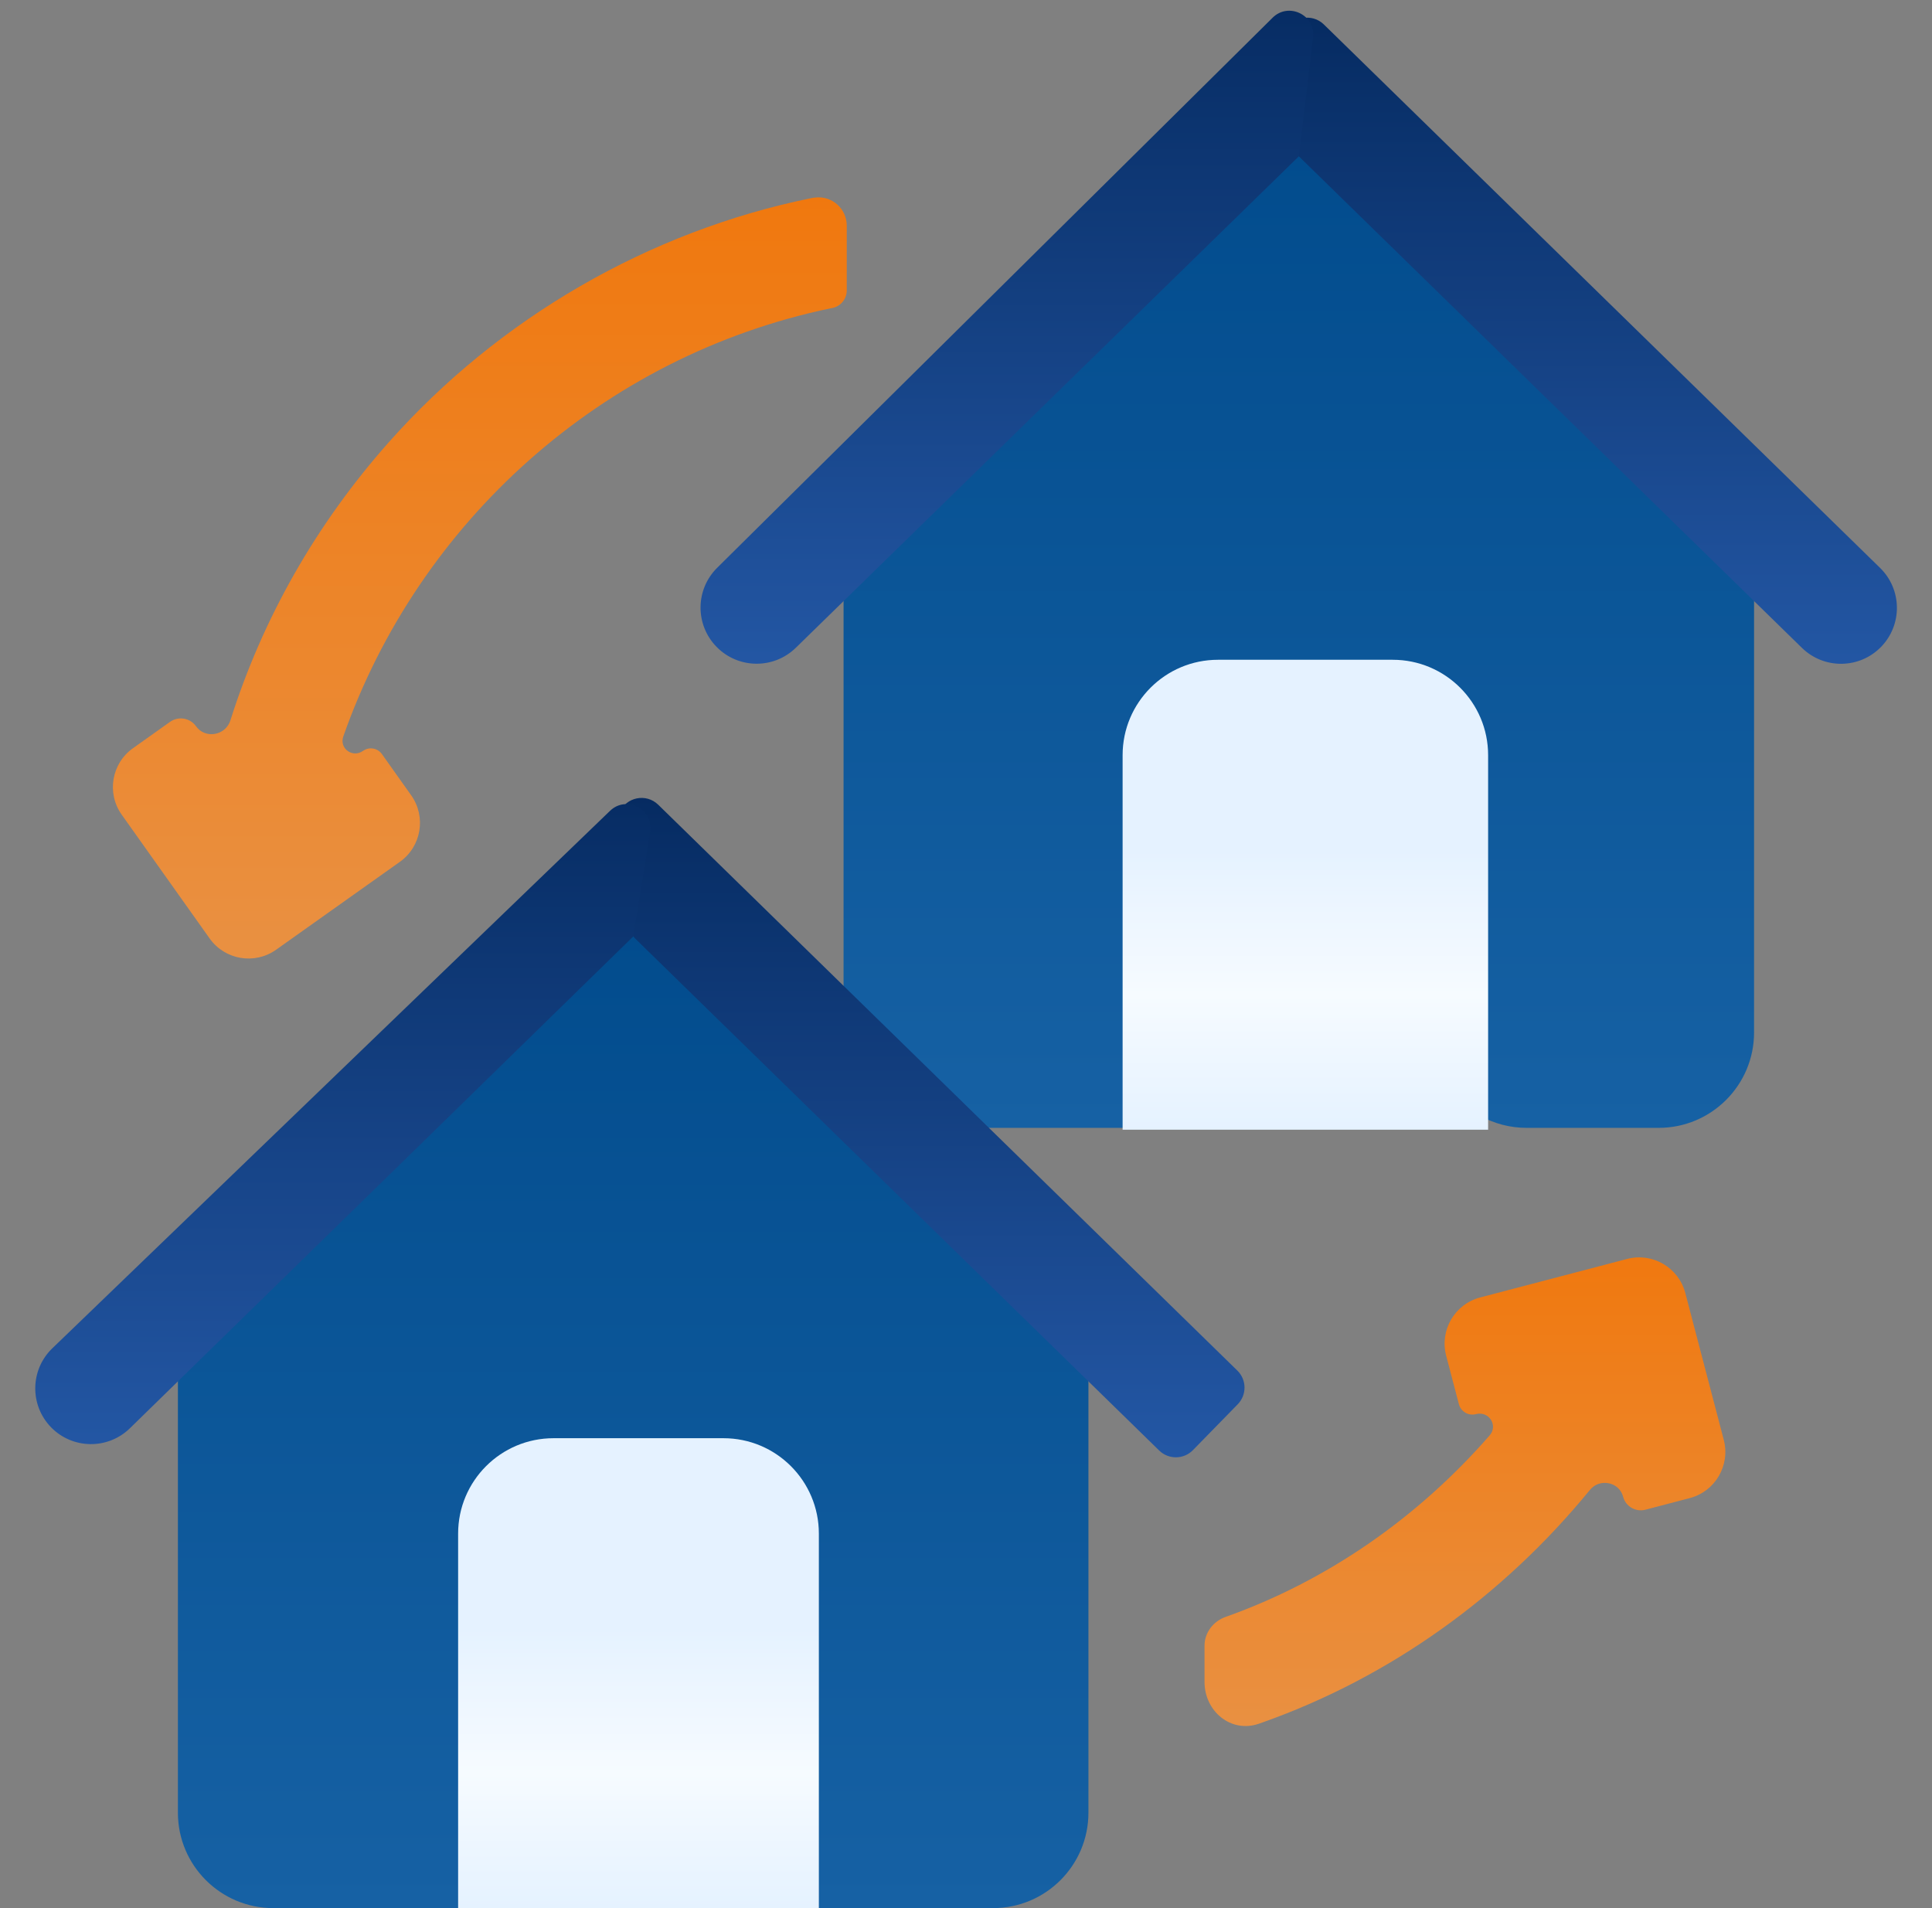 <svg width="81" height="80" viewBox="0 0 81 80" fill="none" xmlns="http://www.w3.org/2000/svg">
<rect x="0" y="0" width="81" height="80" fill="#808080" stroke="none"/>
<g clip-path="url(#clip0_1913_11811)">
<path d="M73.54 22.62C73.54 21.544 73.106 20.512 72.336 19.759L54.454 2.287L51.288 29.003C51.18 29.915 51.389 30.836 51.88 31.612L60.62 45.426C61.353 46.585 62.629 47.287 64.001 47.287H69.54C71.75 47.287 73.54 45.496 73.54 43.287V22.62Z" fill="url(#paint0_linear_1913_11811)"/>
<path d="M35.367 20.936V47.287H47.11L54.454 44.162V2.287L35.367 20.936Z" fill="url(#paint1_linear_1913_11811)"/>
<path d="M55.504 1.026C55 0.533 54.158 0.703 53.884 1.353L52.787 3.954L54.454 6.553L75.547 27.163C76.473 28.068 77.957 28.051 78.861 27.125C79.766 26.199 79.749 24.715 78.823 23.81L55.504 1.026Z" fill="url(#paint2_linear_1913_11811)"/>
<path d="M30.068 23.805C29.149 24.715 29.137 26.195 30.041 27.119C30.948 28.048 32.437 28.066 33.366 27.158L54.454 6.554L55.051 1.572C55.164 0.631 54.028 0.076 53.355 0.742L30.068 23.805Z" fill="url(#paint3_linear_1913_11811)"/>
<path d="M47.066 31.662C47.066 29.453 48.857 27.662 51.066 27.662H58.39C60.599 27.662 62.39 29.453 62.39 31.662V47.364H47.066V31.662Z" fill="url(#paint4_linear_1913_11811)"/>
<path d="M34.185 8.282L34.084 8.293L33.984 8.313C27.197 9.703 20.914 13.338 16.293 18.55C13.246 21.986 11.008 25.935 9.659 30.205C9.458 30.84 8.605 30.993 8.22 30.451C7.97 30.098 7.481 30.015 7.128 30.266L5.576 31.369C4.675 32.008 4.464 33.257 5.103 34.157L8.789 39.346C9.428 40.246 10.677 40.458 11.577 39.818L16.766 36.133C17.667 35.493 17.878 34.245 17.239 33.344L16.011 31.615C15.829 31.36 15.476 31.3 15.221 31.481C14.784 31.792 14.216 31.383 14.393 30.877C17.544 21.903 25.227 14.928 34.825 12.926C35.209 12.883 35.501 12.56 35.501 12.174V9.463C35.501 8.756 34.889 8.201 34.185 8.282Z" fill="url(#paint5_linear_1913_11811)"/>
<path d="M70.843 62.81C71.911 62.53 72.55 61.437 72.27 60.368L70.657 54.211C70.377 53.143 69.284 52.503 68.216 52.783L62.059 54.397C60.99 54.677 60.351 55.77 60.631 56.839L61.164 58.87C61.246 59.184 61.567 59.372 61.88 59.289C62.422 59.148 62.821 59.761 62.453 60.183C59.424 63.653 55.62 66.287 51.382 67.792C50.867 67.975 50.5 68.451 50.5 68.998V70.516C50.5 71.749 51.608 72.673 52.774 72.271C52.832 72.251 52.891 72.23 52.951 72.209C58.272 70.32 63.005 66.933 66.66 62.465C67.068 61.967 67.885 62.128 68.049 62.75C68.156 63.16 68.575 63.404 68.984 63.297L70.843 62.81Z" fill="url(#paint6_linear_1913_11811)"/>
<path d="M45.633 55.333C45.633 54.256 45.199 53.225 44.428 52.472L26.546 35L23.38 61.715C23.272 62.627 23.481 63.549 23.972 64.325L33.89 80H41.633C43.842 80 45.633 78.209 45.633 76V55.333Z" fill="url(#paint7_linear_1913_11811)"/>
<path d="M8.664 52.472C7.893 53.225 7.459 54.256 7.459 55.333V76C7.459 78.209 9.25 80 11.459 80H19.201L25.46 73.342C26.157 72.6 26.545 71.62 26.545 70.602V35L8.664 52.472Z" fill="url(#paint8_linear_1913_11811)"/>
<path d="M27.596 33.739C27.091 33.246 26.249 33.416 25.976 34.066L25.083 36.182C24.955 36.485 24.985 36.833 25.163 37.11L26.484 39.17C26.525 39.234 26.573 39.293 26.627 39.346L48.6 60.815C48.995 61.201 49.628 61.194 50.014 60.799L51.892 58.877C52.278 58.482 52.271 57.849 51.876 57.463L27.596 33.739Z" fill="url(#paint9_linear_1913_11811)"/>
<path d="M2.193 56.53C1.26 57.429 1.238 58.916 2.143 59.844C3.045 60.766 4.524 60.783 5.446 59.882L26.546 39.266L27.255 34.876C27.409 33.928 26.266 33.33 25.574 33.997L2.193 56.53Z" fill="url(#paint10_linear_1913_11811)"/>
<path d="M19.207 64.299C19.207 62.09 20.998 60.299 23.207 60.299H30.331C32.541 60.299 34.331 62.09 34.331 64.299V80H19.207V64.299Z" fill="url(#paint11_linear_1913_11811)"/>
</g>
<defs>
<linearGradient id="paint0_linear_1913_11811" x1="62.331" y1="2.287" x2="62.331" y2="47.287" gradientUnits="userSpaceOnUse">
<stop stop-color="#004A8B"/>
<stop offset="1" stop-color="#1661A4"/>
</linearGradient>
<linearGradient id="paint1_linear_1913_11811" x1="44.911" y1="2.287" x2="44.911" y2="47.287" gradientUnits="userSpaceOnUse">
<stop stop-color="#004A8B"/>
<stop offset="1" stop-color="#1661A4"/>
</linearGradient>
<linearGradient id="paint2_linear_1913_11811" x1="66.643" y1="0" x2="66.643" y2="28.801" gradientUnits="userSpaceOnUse">
<stop stop-color="#052A60"/>
<stop offset="1" stop-color="#2458A6"/>
</linearGradient>
<linearGradient id="paint3_linear_1913_11811" x1="41.901" y1="-1.276" x2="41.901" y2="28.802" gradientUnits="userSpaceOnUse">
<stop stop-color="#052A60"/>
<stop offset="1" stop-color="#2458A6"/>
</linearGradient>
<linearGradient id="paint4_linear_1913_11811" x1="54.728" y1="27.662" x2="54.728" y2="47.364" gradientUnits="userSpaceOnUse">
<stop offset="0.404" stop-color="#E5F2FF"/>
<stop offset="0.545" stop-color="#EDF6FF"/>
<stop offset="0.714" stop-color="#F6FBFF"/>
<stop offset="1" stop-color="#E5F2FF"/>
</linearGradient>
<linearGradient id="paint5_linear_1913_11811" x1="19.655" y1="8.141" x2="19.655" y2="40.976" gradientUnits="userSpaceOnUse">
<stop stop-color="#F0780E"/>
<stop offset="1" stop-color="#E99143"/>
</linearGradient>
<linearGradient id="paint6_linear_1913_11811" x1="61.591" y1="52.276" x2="61.591" y2="72.87" gradientUnits="userSpaceOnUse">
<stop stop-color="#F0780E"/>
<stop offset="1" stop-color="#E99143"/>
</linearGradient>
<linearGradient id="paint7_linear_1913_11811" x1="34.423" y1="35" x2="34.423" y2="80" gradientUnits="userSpaceOnUse">
<stop stop-color="#004A8B"/>
<stop offset="1" stop-color="#1661A4"/>
</linearGradient>
<linearGradient id="paint8_linear_1913_11811" x1="17.002" y1="35" x2="17.002" y2="80" gradientUnits="userSpaceOnUse">
<stop stop-color="#004A8B"/>
<stop offset="1" stop-color="#1661A4"/>
</linearGradient>
<linearGradient id="paint9_linear_1913_11811" x1="38.735" y1="32.713" x2="38.735" y2="61.514" gradientUnits="userSpaceOnUse">
<stop stop-color="#052A60"/>
<stop offset="1" stop-color="#2458A6"/>
</linearGradient>
<linearGradient id="paint10_linear_1913_11811" x1="14.117" y1="31.915" x2="14.117" y2="61.514" gradientUnits="userSpaceOnUse">
<stop stop-color="#052A60"/>
<stop offset="1" stop-color="#2458A6"/>
</linearGradient>
<linearGradient id="paint11_linear_1913_11811" x1="26.769" y1="60.299" x2="26.769" y2="80" gradientUnits="userSpaceOnUse">
<stop offset="0.404" stop-color="#E5F2FF"/>
<stop offset="0.545" stop-color="#EDF6FF"/>
<stop offset="0.714" stop-color="#F6FBFF"/>
<stop offset="1" stop-color="#E5F2FF"/>
</linearGradient>
<clipPath id="clip0_1913_11811">
<rect width="80" height="80" fill="white" transform="translate(0.5)"/>
</clipPath>
</defs>
</svg>

